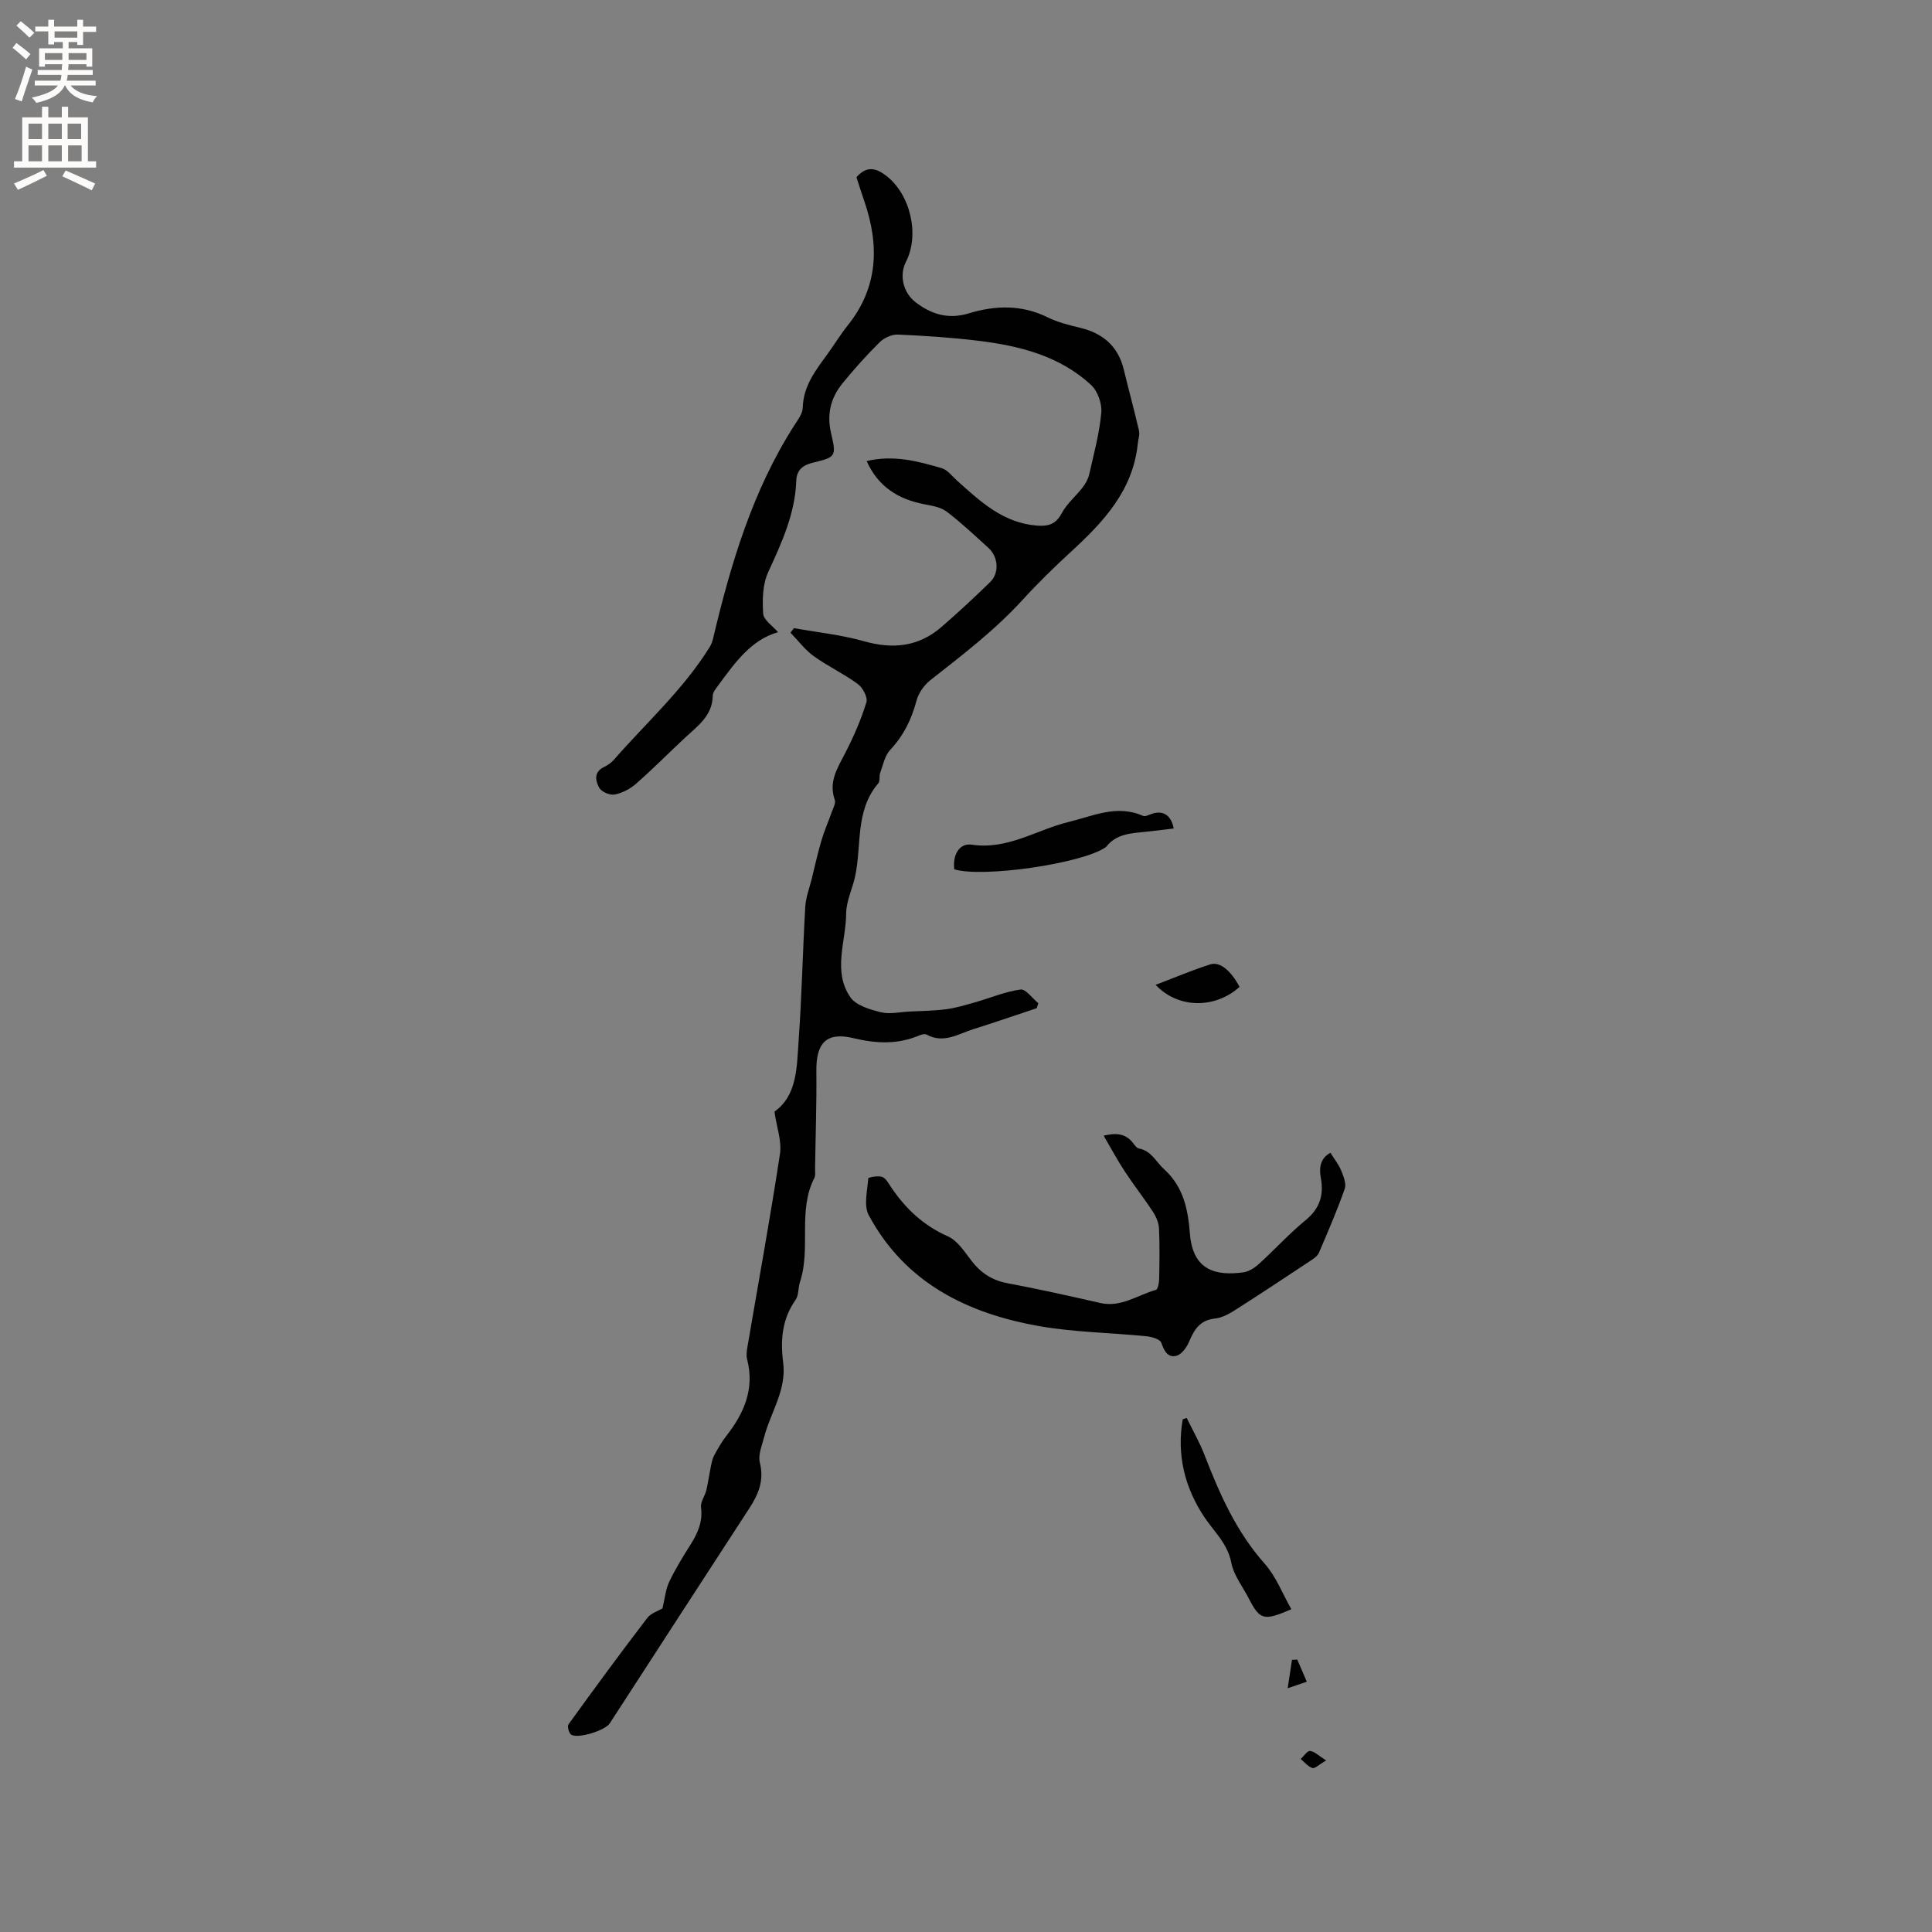 <svg enable-background="new 0 0 400 400" viewBox="0 0 400 400" xmlns="http://www.w3.org/2000/svg"><rect x="0" y="0" width="400" height="400" fill="#808080" stroke="none"/><g fill="#010102"><path d="m137.16 333c.47-1.96.63-3.87 1.39-5.49 1.26-2.67 2.84-5.21 4.42-7.72 1.5-2.38 2.56-4.76 2.17-7.73-.14-1.1.8-2.31 1.09-3.51.39-1.63.61-3.3.95-4.95.17-.79.32-1.63.7-2.32.76-1.39 1.56-2.79 2.53-4.03 3.66-4.69 5.85-9.72 4.27-15.83-.2-.79-.08-1.7.06-2.52 2.27-13.32 4.71-26.61 6.74-39.97.41-2.68-.69-5.59-1.14-8.78 4.75-3.36 4.62-9.26 5.01-14.77.66-9.2.84-18.43 1.37-27.63.11-1.94.86-3.85 1.33-5.76.65-2.66 1.24-5.34 2.02-7.97.61-2.06 1.49-4.05 2.21-6.08.27-.75.78-1.68.56-2.31-1.36-3.8.6-6.69 2.21-9.83 1.71-3.34 3.23-6.82 4.33-10.4.31-1.02-.75-3.03-1.78-3.78-2.89-2.13-6.2-3.67-9.12-5.77-1.83-1.32-3.23-3.22-4.82-4.86.24-.31.48-.63.72-.94 4.86.87 9.82 1.38 14.54 2.72 6 1.7 11.32 1.11 16.05-3 3.44-2.99 6.78-6.09 10.04-9.27 1.93-1.88 1.68-5.22-.36-7.06-2.83-2.56-5.61-5.2-8.64-7.51-1.23-.93-3.03-1.22-4.63-1.53-5.41-1.04-9.56-3.62-11.95-8.94 5.57-1.33 10.6.02 15.56 1.48 1.2.35 2.13 1.65 3.15 2.56 4.82 4.33 9.55 8.77 16.54 9.32 2.33.18 3.92-.25 5.14-2.56 1.05-1.98 2.91-3.51 4.31-5.32.61-.79 1.15-1.74 1.37-2.7.96-4.23 2.11-8.47 2.51-12.76.18-1.87-.73-4.49-2.09-5.75-6.58-6.11-14.94-8.16-23.56-9.2-5.46-.66-10.97-1.02-16.47-1.26-1.24-.05-2.84.67-3.75 1.57-2.71 2.68-5.26 5.53-7.67 8.48-2.47 3.01-3.34 6.41-2.4 10.4 1.15 4.87.95 4.92-3.91 6.11-1.95.48-3.23 1.53-3.3 3.69-.24 6.85-3.02 12.85-5.82 18.95-1.16 2.52-1.22 5.74-1.03 8.59.09 1.32 1.97 2.53 3.08 3.83-5.52 1.53-8.91 6.28-12.34 10.95-.49.67-1.17 1.45-1.18 2.19-.07 4.16-3.11 6.26-5.72 8.69-3.41 3.18-6.69 6.5-10.19 9.57-1.21 1.06-2.85 1.91-4.41 2.21-.98.19-2.71-.55-3.18-1.39-.77-1.39-1.21-3.26.98-4.3.75-.36 1.49-.88 2.04-1.5 6.72-7.69 14.4-14.57 19.84-23.34.32-.52.55-1.12.69-1.72 3.67-15.47 8.16-30.62 16.83-44.18.73-1.14 1.72-2.42 1.75-3.66.12-4.6 2.78-7.87 5.26-11.3 1.37-1.89 2.58-3.9 4.03-5.71 6.34-7.9 6.61-16.57 3.46-25.73-.58-1.69-1.12-3.4-1.63-4.98 2.13-2.44 4.09-1.9 6.19-.28 4.98 3.85 6.93 12.18 4.07 17.76-1.46 2.85-.58 6.43 1.99 8.41 3.31 2.54 6.82 3.57 11 2.3 5.51-1.68 10.98-1.83 16.36.83 2.07 1.02 4.38 1.6 6.64 2.14 4.77 1.13 7.92 3.81 9.1 8.68 1.02 4.21 2.17 8.4 3.14 12.62.2.86-.16 1.84-.25 2.76-1.01 9.68-7.14 16.19-13.83 22.33-3.47 3.19-6.9 6.54-10 9.94-5.8 6.35-12.47 11.42-19.12 16.65-1.29 1.02-2.45 2.67-2.86 4.24-1.03 3.88-2.67 7.24-5.45 10.19-1.12 1.19-1.47 3.13-2.07 4.76-.25.68.02 1.68-.38 2.15-4.88 5.67-3.39 12.88-4.83 19.37-.56 2.54-1.81 5.04-1.83 7.57-.03 5.82-2.85 11.96.87 17.36 1.16 1.69 4.02 2.53 6.26 3.09 1.87.47 3.99-.03 5.99-.13 2.53-.13 5.08-.15 7.58-.48 2.02-.27 4.01-.87 5.98-1.43 3.15-.9 6.22-2.21 9.42-2.65 1.08-.15 2.44 1.83 3.68 2.83-.11.35-.22.69-.33 1.04-4.36 1.45-8.71 2.95-13.1 4.33-3.14.99-6.17 3.06-9.69 1.14-.38-.21-1.07-.03-1.54.17-4.48 1.9-8.93 1.69-13.62.56-5.56-1.34-7.73.96-7.67 6.77.07 6.75-.17 13.51-.27 20.26-.01.64.13 1.37-.14 1.89-3.51 6.85-.66 14.58-2.99 21.59-.4 1.19-.22 2.7-.89 3.65-2.83 4-3.18 8.39-2.58 13.02.73 5.7-2.64 10.34-3.97 15.51-.44 1.71-1.26 3.63-.86 5.19.92 3.67-.27 6.53-2.19 9.47-9.66 14.81-19.25 29.67-28.88 44.5-.98 1.51-6.54 3.23-7.98 2.36-.48-.28-.86-1.74-.57-2.14 5.33-7.38 10.71-14.71 16.24-21.94.77-1.08 2.37-1.55 3.22-2.07z"/><path d="m228.5 235.13c2.31-.54 4.47-.64 6.14 1.59.31.42.71.98 1.15 1.06 2.6.48 3.53 2.76 5.21 4.28 4.15 3.77 4.97 8.54 5.37 13.46.63 7.64 5.52 8.64 11.01 7.91 1.14-.15 2.35-.91 3.23-1.71 3.3-2.99 6.31-6.32 9.74-9.13 2.94-2.41 3.76-5.24 3.11-8.72-.43-2.32.03-4.15 1.99-5.2.82 1.33 1.72 2.43 2.23 3.68.48 1.19 1.1 2.73.73 3.79-1.58 4.48-3.46 8.86-5.34 13.23-.3.7-1.11 1.24-1.8 1.69-5.21 3.45-10.42 6.91-15.69 10.26-1.22.77-2.64 1.52-4.02 1.67-3.03.31-4.28 2.17-5.32 4.69-.5 1.2-1.55 2.71-2.64 3.01-1.76.49-2.58-.95-3.16-2.69-.24-.72-1.97-1.23-3.07-1.34-7.38-.74-14.86-.82-22.14-2.09-14.94-2.62-27.84-8.96-35.37-22.99-1.08-2-.27-5.06-.1-7.61.01-.2 2-.61 2.86-.31.77.26 1.33 1.32 1.85 2.1 3.01 4.48 6.73 7.98 11.79 10.22 1.94.86 3.38 3.08 4.76 4.9 1.95 2.58 4.29 4.18 7.53 4.79 6.45 1.21 12.86 2.64 19.26 4.1 4.31.98 7.71-1.66 11.5-2.71.41-.11.66-1.43.68-2.2.07-3.5.13-7-.03-10.49-.05-1.17-.58-2.44-1.24-3.45-1.85-2.84-3.96-5.51-5.81-8.34-1.55-2.34-2.88-4.84-4.41-7.45z"/><path d="m197.58 179.99c-.39-2.86.97-5.51 3.61-5.11 7.44 1.11 13.38-3.07 20.02-4.69 5.06-1.23 10.02-3.68 15.42-1.28.51.23 1.36-.28 2.04-.48 2.22-.67 3.84.42 4.33 3.1-2 .24-3.98.5-5.96.7-2.95.29-5.94.44-7.99 3.06-.06.08-.16.14-.25.2-5.03 3.35-25.3 6.27-31.22 4.5z"/><path d="m245.69 293.57c1.23 2.53 2.65 4.98 3.66 7.59 3.14 8.11 6.59 15.95 12.49 22.59 2.35 2.65 3.69 6.2 5.52 9.42-5.73 2.49-6.5 2.24-8.82-2.24-1.26-2.44-3.11-4.78-3.61-7.37-.77-3.99-3.54-6.4-5.59-9.47-4.07-6.1-5.74-12.94-4.47-20.23.27-.09.55-.19.82-.29z"/><path d="m239.26 203.9c4.03-1.53 7.61-3.06 11.3-4.23 2.04-.64 4.27 1.29 6.08 4.65-4.98 4.51-12.66 4.6-17.38-.42z"/><path d="m270.56 348.18c-1.18.4-2.15.73-3.96 1.35.36-2.35.62-4.11.89-5.87.36-.02.73-.05 1.09-.07.64 1.48 1.27 2.95 1.98 4.59z"/><path d="m274.56 364.48c-1.48.86-2.33 1.73-2.84 1.57-.91-.29-1.63-1.21-2.42-1.87.65-.59 1.35-1.72 1.94-1.66.91.08 1.75.97 3.32 1.96z"/></g><path d="m2.6 9.9.8-1c.9.7 1.9 1.4 2.9 2.3l-.9 1.1c-1.1-1-2-1.8-2.8-2.4zm.5 10.6c.9-2.1 1.6-4.3 2.3-6.7.4.2.8.4 1.3.6-.7 2.1-1.5 4.3-2.2 6.6zm.3-15.2.9-.9c1 .8 2 1.6 2.8 2.4l-1 1c-.9-.9-1.8-1.7-2.7-2.5zm12.6-1.2h1.2v1.4h2.7v1.1h-2.7v2.7h-1.2v-.6h-1.8v1.3h4.9v3.8h-1.2v-.5h-3.7c0 .4-.1.9-.1 1.2h5.1v1h-5.2c0 .5-.1.9-.2 1.2h6v1h-5.2c1.1 1.3 2.9 2 5.5 2.2-.4.4-.7.8-.9 1.3-2.9-.5-4.8-1.6-5.7-3.5h-.1c-.8 1.7-2.7 2.9-5.9 3.6-.2-.4-.6-.8-.9-1.1 2.8-.6 4.6-1.4 5.4-2.5h-4.8v-1h5.3c.1-.3.2-.7.2-1.2h-4.9v-1h5c0-.4 0-.8.1-1.2h-3.6v.5h-1.2v-3.8h4.9v-1.3h-1.8v.5h-1.2v-2.7h-2.7v-1h2.7v-1.4h1.2v1.4h4.8zm-6.7 8.3h3.6c0-.4 0-.9 0-1.4h-3.6zm1.9-4.6h4.8v-1.3h-4.7v1.3zm6.7 3.2h-3.7v1.4h3.7z" fill="#fcfbfa"/><path d="m8.7 22.1h1.3v2.2h2.8v-2.2h1.3v2.2h4.1v9.1h1.7v1.3h-17v-1.3h1.7v-9.1h4.1zm.3 13.1.7 1.2c-1.8.9-3.8 1.9-6 2.9-.2-.4-.5-.8-.8-1.3 2.3-1 4.4-1.9 6.1-2.8zm-3.1-6.4h2.8v-3.2h-2.8zm0 4.6h2.8v-3.3h-2.8zm4.1-4.6h2.8v-3.2h-2.8zm0 4.6h2.8v-3.3h-2.8zm3.6 1.9c2.1.9 4.1 1.8 6.1 2.7l-.7 1.4c-2.2-1.1-4.2-2-6.1-2.9zm3.2-9.7h-2.8v3.2h2.8zm-2.7 7.8h2.8v-3.3h-2.8z" fill="#fcfbfa"/></svg>
